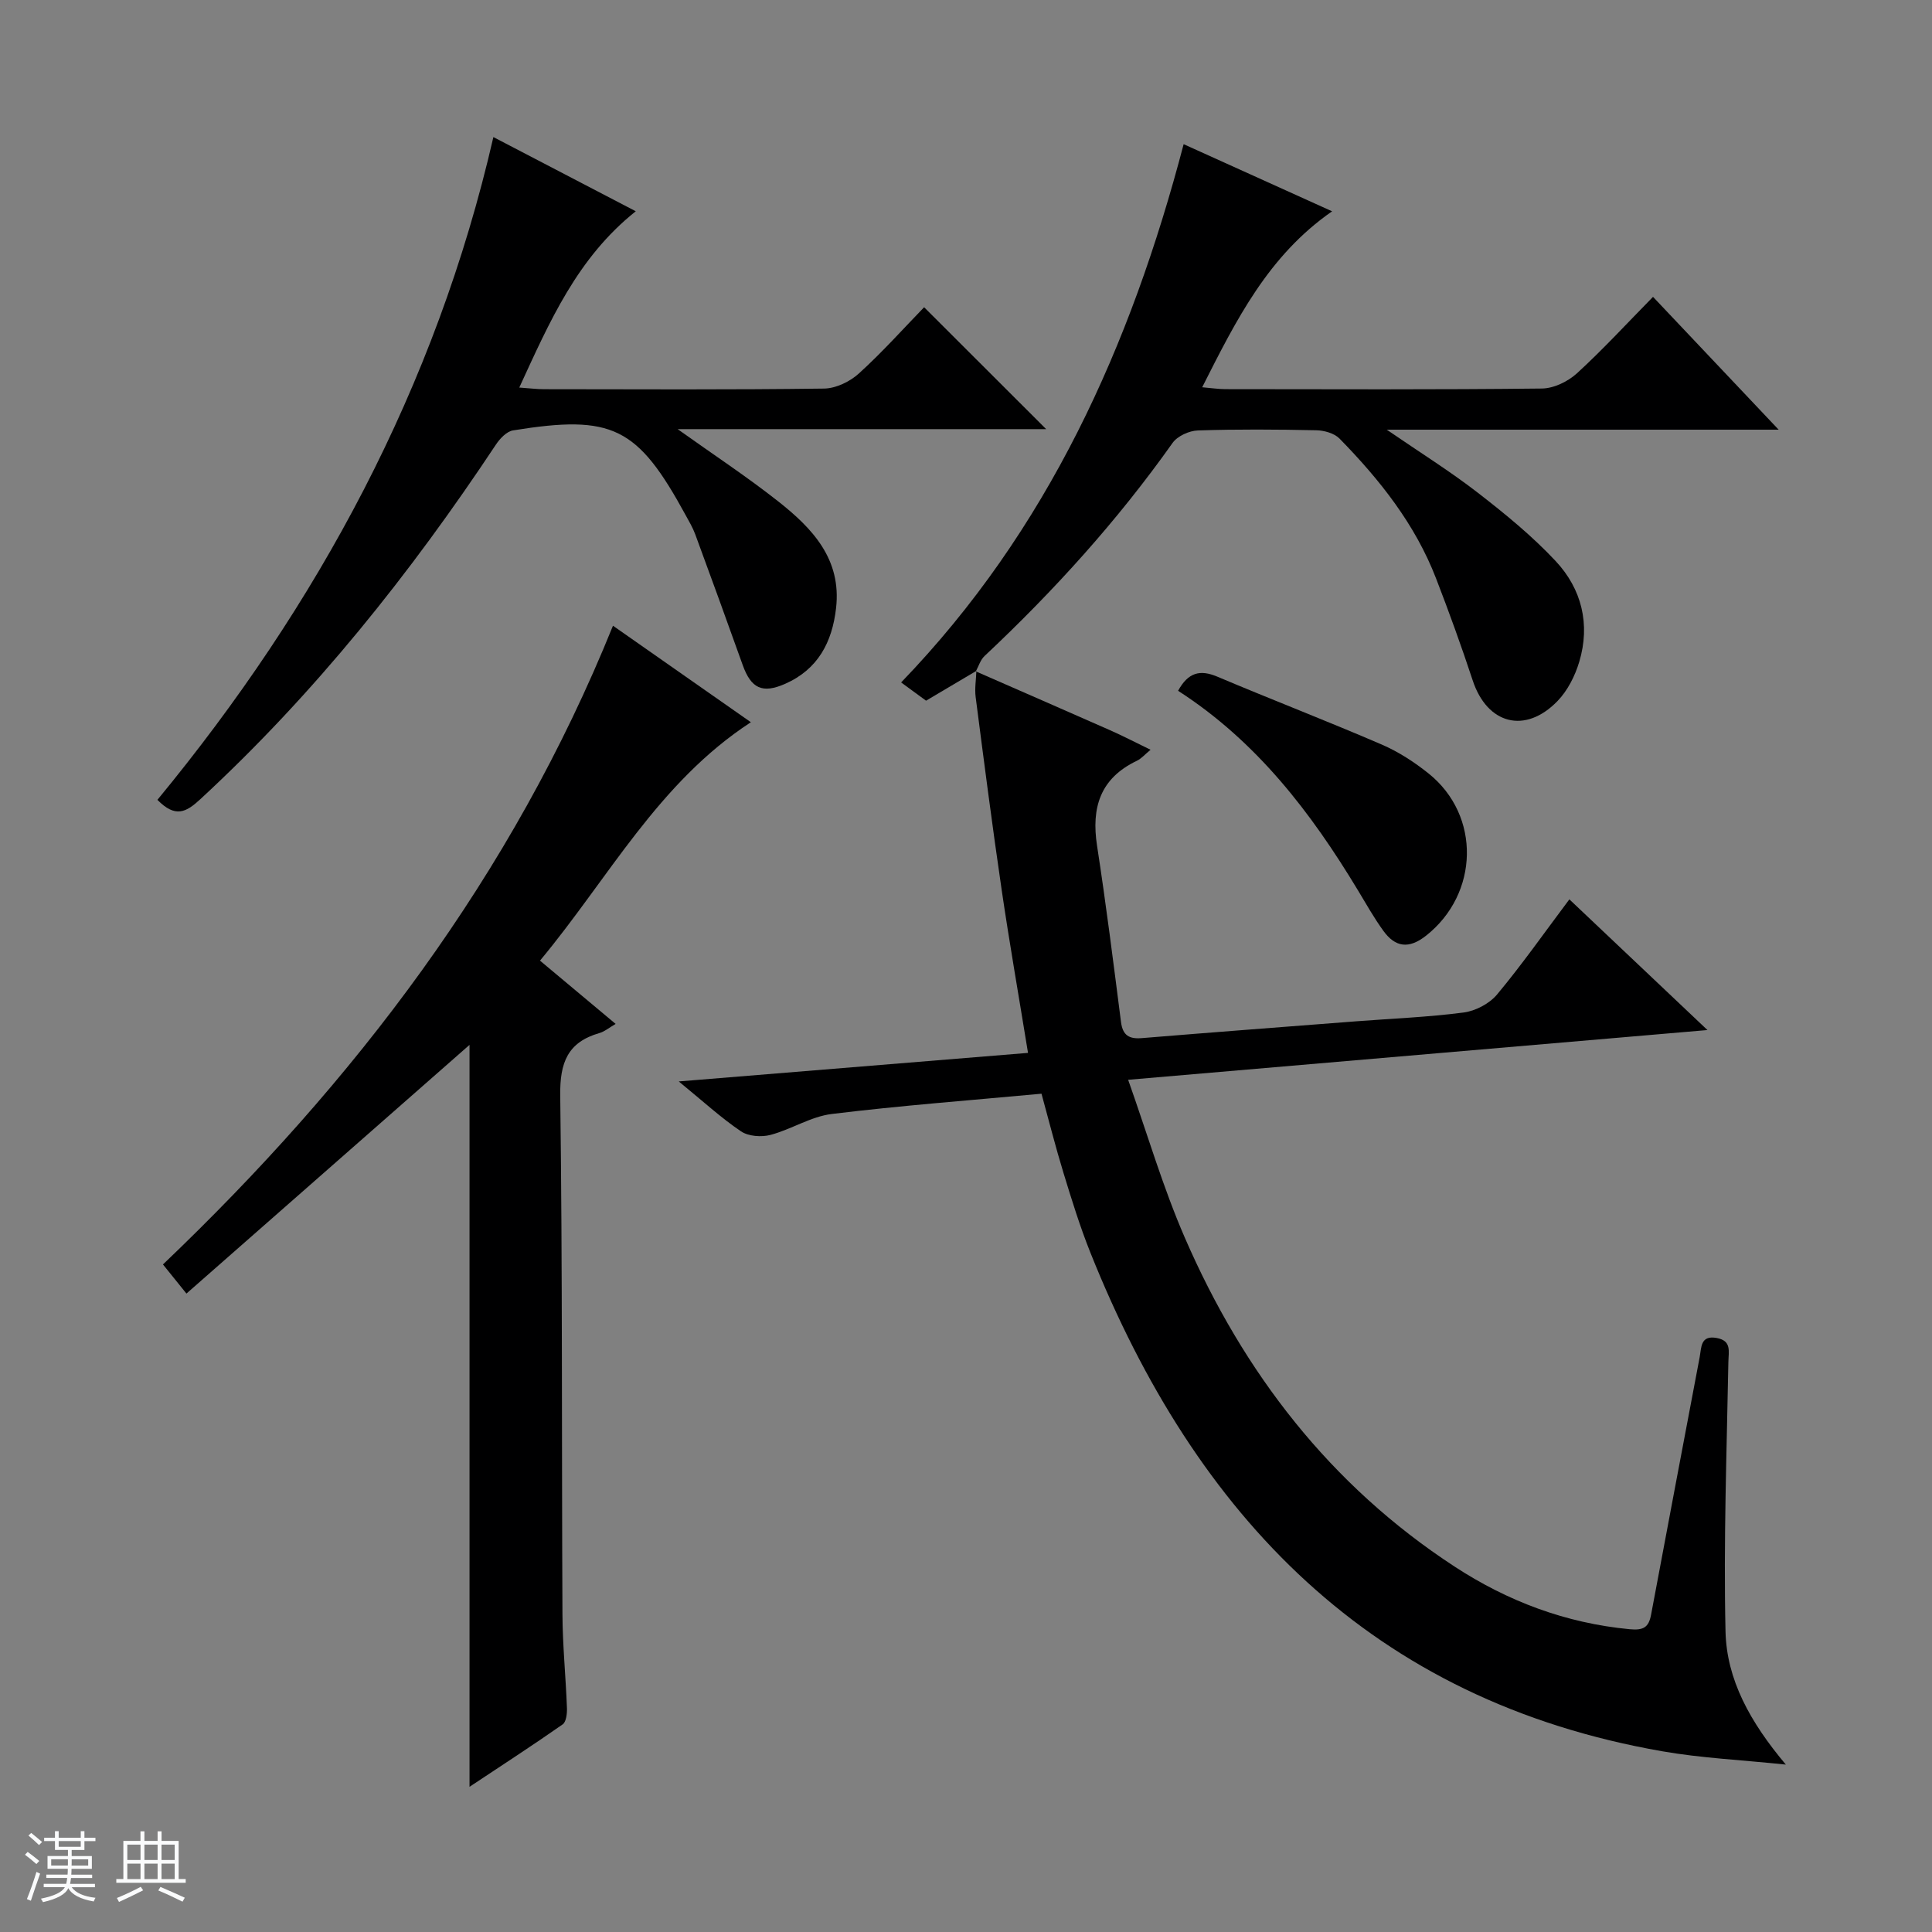 <svg enable-background="new 0 0 400 400" viewBox="0 0 400 400" xmlns="http://www.w3.org/2000/svg"><rect x="0" y="0" width="400" height="400" fill="#808080" stroke="none"/><path d="m5.17 384 .56-.58c.85.61 1.65 1.24 2.4 1.87l-.59.64c-.84-.73-1.63-1.38-2.37-1.93m1.22 9.53-.82-.34c.71-1.76 1.37-3.64 1.98-5.63.24.13.5.25.76.36-.6 1.67-1.24 3.54-1.92 5.61m-.5-13.5.57-.54c.56.44 1.31 1.06 2.26 1.87l-.64.64c-.68-.66-1.41-1.32-2.19-1.97m3.25.46h2.24v-1.36h.77v1.36h4.57v-1.36h.76v1.36h2.28v.69h-2.28v1.84h-2.64v1.26h4.18v2.64h-4.21c0 .45-.02.86-.05 1.21h4.32v.69h-4.38c-.04.34-.1.75-.19 1.22h5.15v.69h-4.82c.87 1.19 2.51 1.92 4.93 2.19-.17.31-.3.57-.37.76-2.77-.49-4.52-1.41-5.26-2.76-.56 1.26-2.3 2.23-5.24 2.9-.12-.24-.26-.48-.43-.72 2.73-.55 4.38-1.34 4.96-2.38h-4.38v-.69h4.65c.1-.38.17-.79.21-1.22h-4.32v-.69h4.4c.03-.34.05-.75.05-1.21h-4.2v-2.64h4.23v-1.26h-2.69v-1.84h-2.24zm1.46 4.46v1.29h3.45c.01-.4.02-.57.01-.53v-.32-.45h-3.46zm1.55-2.59h4.57v-1.19h-4.57zm6.11 2.59h-3.42v.77c-.01.19-.01.37-.02.53h3.44z" fill="#fafbfc"/><path d="m32.63 379.16h.82v1.98h3.54v7.89h1.46v.78h-14.37v-.78h1.46v-7.89h3.54v-1.98h.82v1.98h2.73zm-3.49 11.48.5.73c-1.61.82-3.28 1.63-5 2.41-.13-.27-.28-.55-.44-.82 1.75-.72 3.4-1.49 4.94-2.32m-2.78-5.55h2.73v-3.18h-2.73zm0 3.95h2.73v-3.2h-2.73zm3.54-3.95h2.73v-3.18h-2.73zm0 3.95h2.73v-3.2h-2.73zm7.89 4.68c-1.84-.92-3.51-1.7-5.02-2.32l.45-.73c1.89.8 3.57 1.55 5.04 2.23zm-1.62-11.81h-2.73v3.18h2.73zm-2.73 7.13h2.73v-3.2h-2.73v3.19z" fill="#fafbfc"/><g fill="#000001"><path d="m202.03 139c9.24 4.05 18.49 8.07 27.72 12.15 2.72 1.2 5.37 2.58 8.46 4.08-1.16.95-1.9 1.84-2.85 2.29-7.58 3.62-9.44 9.69-8.23 17.56 1.87 12.14 3.4 24.33 4.96 36.51.36 2.8 1.7 3.56 4.33 3.34 14.74-1.21 29.49-2.33 44.24-3.47 7.46-.58 14.95-.86 22.36-1.83 2.46-.32 5.34-1.83 6.92-3.72 5.11-6.12 9.7-12.67 14.98-19.71 9.27 8.77 18.36 17.38 28.59 27.06-40.45 3.47-79.52 6.83-119.94 10.3 4.01 11.31 7.21 22.28 11.73 32.68 12.12 27.93 30.11 51.29 55.85 68.1 10.99 7.18 23.01 11.71 36.23 12.97 2.83.27 3.96-.33 4.46-3.01 3.31-17.76 6.7-35.51 10.05-53.27.39-2.07.14-4.65 3.56-4.01 3.1.58 2.43 2.75 2.39 4.99-.34 18.59-1.01 37.18-.59 55.76.23 9.98 5.08 18.76 12.49 27.57-9.35-.98-17.54-1.35-25.55-2.75-60.25-10.5-96.59-48.62-118.43-103.23-2.16-5.39-3.88-10.97-5.58-16.53-1.64-5.35-3.01-10.79-4.55-16.39-14.73 1.37-29.12 2.45-43.43 4.2-4.33.53-8.37 3.19-12.68 4.33-1.88.5-4.57.3-6.11-.74-4.1-2.77-7.78-6.16-12.88-10.33 24.82-2.03 48.32-3.95 72.31-5.91-1.88-11.57-3.82-22.62-5.45-33.71-1.95-13.3-3.67-26.63-5.39-39.96-.23-1.77.09-3.61.15-5.42z"/><path d="m126.91 129.55c9.71 6.8 18.93 13.25 28.55 19.98-19.19 12.5-29.44 32.28-43.66 49.36 5.26 4.4 10.27 8.59 15.66 13.1-1.38.8-2.28 1.58-3.32 1.88-6.62 1.9-8.24 6.12-8.15 12.92.47 35.8.29 71.62.46 107.43.03 6.47.69 12.94.93 19.42.04 1.14-.15 2.85-.88 3.37-6.22 4.35-12.59 8.48-19.29 12.93 0-51.73 0-102.74 0-153.61-19.22 16.89-38.71 34-58.61 51.49-2.01-2.49-3.32-4.12-4.86-6.03 39.65-37.85 72.26-80.44 93.17-132.24z"/><path d="m102.15 28.38c10.09 5.26 19.58 10.2 29.48 15.36-12.15 9.68-17.83 22.85-24.12 36.5 2.27.16 3.7.34 5.13.34 19.32.02 38.64.13 57.96-.13 2.46-.03 5.38-1.44 7.24-3.14 4.91-4.46 9.35-9.44 13.49-13.7 8.71 8.7 16.98 16.96 25.27 25.24-24.86 0-50.08 0-76.3 0 7.52 5.36 14.37 9.87 20.79 14.93 7.07 5.57 13.17 11.95 12.01 22.11-.8 7.05-3.73 12.69-10.57 15.7-4.67 2.05-7.01.97-8.75-3.87-3.23-9.05-6.52-18.08-9.84-27.1-.51-1.39-1.29-2.69-2.01-4.01-9.95-18.24-15.12-20.83-35.71-17.5-1.31.21-2.7 1.67-3.52 2.9-17.73 26.72-37.59 51.63-61.22 73.45-2.94 2.72-5.15 3.94-8.89.14 33.2-40.3 57.66-85.4 69.56-137.22z"/><path d="m202.13 138.91c-3.32 1.97-6.64 3.93-10.4 6.16-1.31-.96-2.99-2.19-5.16-3.78 30.38-31.5 47.54-69.69 58.49-111.44 10.29 4.65 20.2 9.13 30.74 13.9-13.25 9.2-19.87 22.53-26.9 36.43 1.99.17 3.42.39 4.84.39 21.83.02 43.67.12 65.5-.13 2.46-.03 5.39-1.45 7.26-3.16 5.39-4.93 10.35-10.34 15.74-15.82 8.64 9.13 16.9 17.87 26.01 27.5-27.49 0-53.69 0-81.14 0 7.03 4.82 13.19 8.66 18.89 13.08 5.63 4.36 11.22 8.93 16.07 14.11 5.41 5.78 7.22 13.1 4.9 20.86-.87 2.92-2.41 5.97-4.5 8.13-6.7 6.92-14.57 4.8-17.56-4.26-2.34-7.1-4.89-14.13-7.58-21.1-4.33-11.24-11.68-20.48-20-28.98-1.09-1.11-3.19-1.69-4.84-1.72-8.16-.17-16.34-.23-24.49.04-1.8.06-4.22 1.16-5.23 2.58-11.41 16.11-24.57 30.64-38.94 44.13-.85.8-1.21 2.1-1.8 3.17 0 0 .1-.09.1-.09z"/><path d="m243.91 143.02c2.1-3.84 4.57-4.42 8.11-2.93 11.3 4.78 22.76 9.19 34.03 14.05 3.47 1.49 6.76 3.63 9.72 6 10.88 8.71 10.45 24.94-.53 33.59-3.53 2.78-6.34 2.42-8.82-1-1.94-2.68-3.58-5.59-5.29-8.43-9.7-16.08-20.94-30.79-37.22-41.28z"/></g></svg>